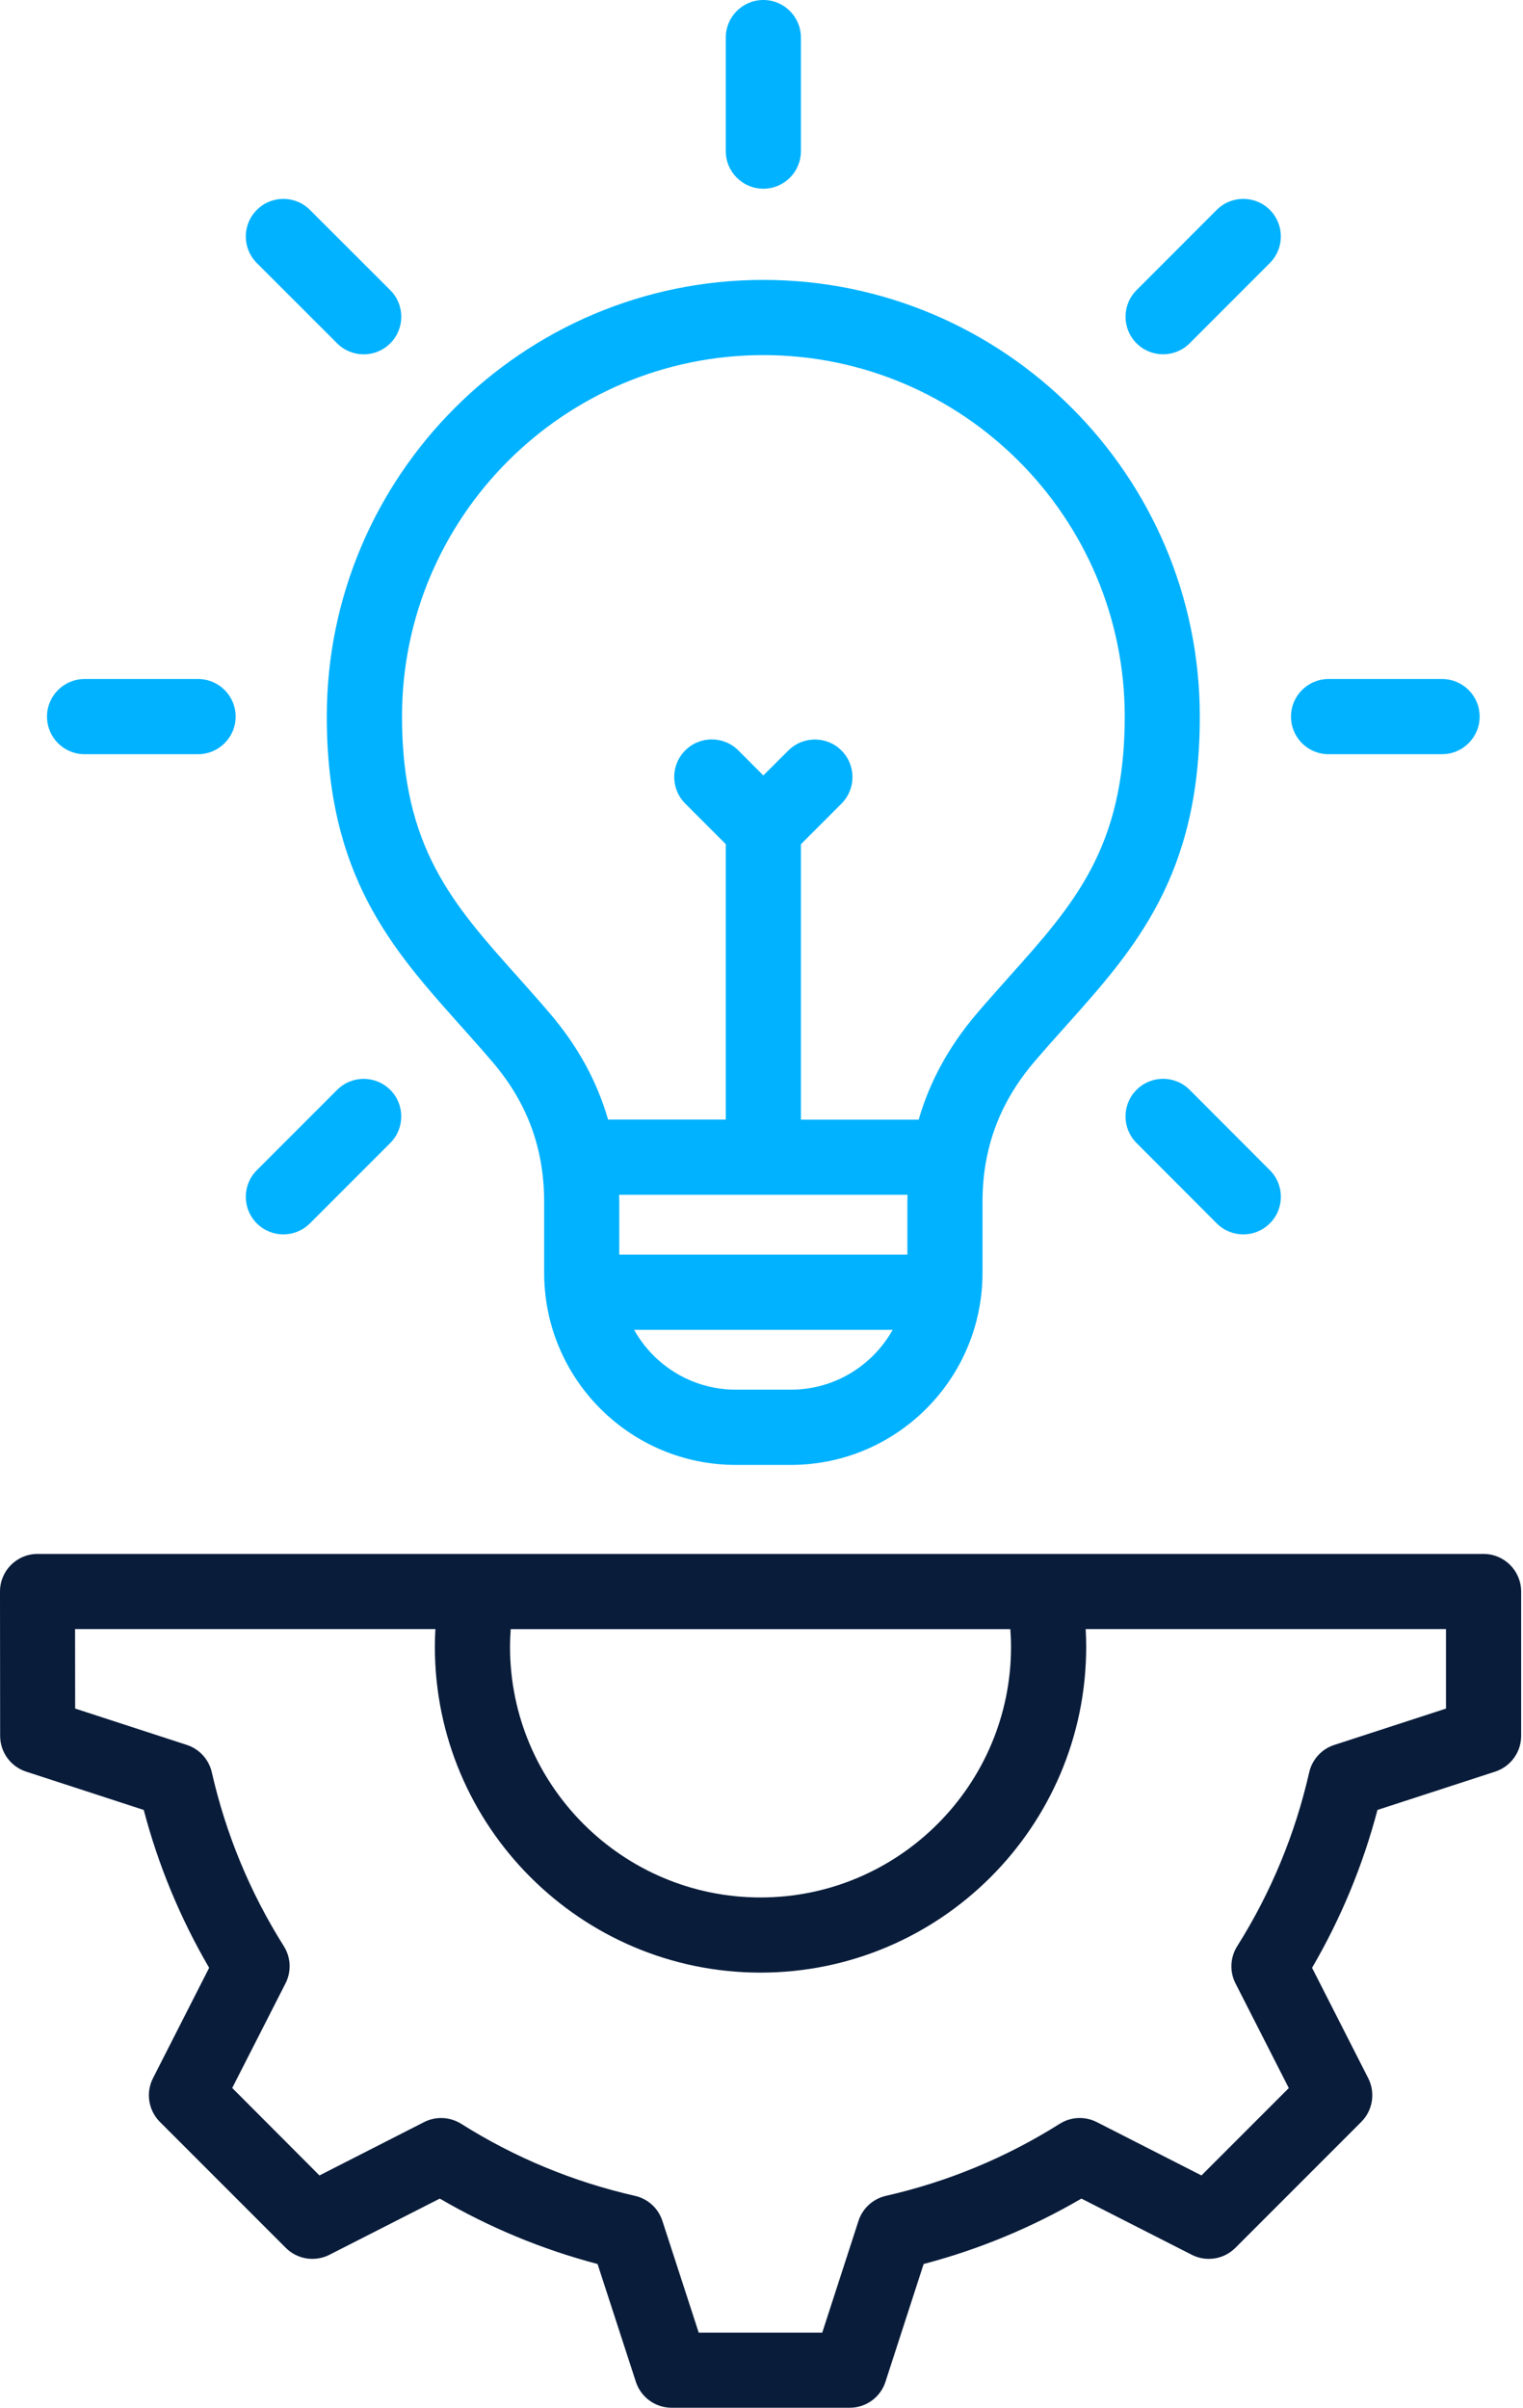 <svg width="324" height="512" viewBox="0 0 324 512" fill="none" xmlns="http://www.w3.org/2000/svg">
<path d="M315.606 330.436H101.582C101.562 330.436 101.542 330.436 101.522 330.436H7.99C3.57 330.436 0 334.016 0 338.426L0.03 369.136C0.04 372.596 2.26 375.656 5.55 376.726L30.581 384.877C33.681 396.667 38.351 407.917 44.491 418.447L32.541 441.928C30.971 445.008 31.571 448.758 34.011 451.208L60.801 477.999C63.251 480.449 66.991 481.039 70.081 479.469L93.562 467.518C104.082 473.658 115.332 478.329 127.123 481.429L135.273 506.479C136.343 509.769 139.413 511.999 142.873 511.999H180.774C184.244 511.999 187.314 509.769 188.374 506.469L196.494 481.429C208.284 478.329 219.534 473.658 230.055 467.518L253.535 479.469C256.615 481.039 260.355 480.449 262.805 477.999L289.606 451.198C292.046 448.748 292.636 445.008 291.076 441.928L279.126 418.447C285.266 407.927 289.936 396.667 293.036 384.877L318.086 376.726C321.376 375.656 323.607 372.586 323.607 369.126V338.426C323.597 334.016 320.016 330.436 315.606 330.436ZM215.084 350.196C215.084 379.577 191.174 403.487 161.793 403.487C132.413 403.487 108.502 379.577 108.502 350.196C108.502 348.946 108.562 347.686 108.652 346.426H214.934C215.024 347.686 215.084 348.936 215.084 350.196ZM307.606 363.326L283.846 371.056C281.166 371.926 279.146 374.136 278.516 376.886C275.526 390.027 270.375 402.467 263.195 413.857C261.695 416.247 261.555 419.247 262.835 421.757L274.176 444.018L255.595 462.598L233.335 451.258C230.825 449.978 227.825 450.108 225.435 451.618C214.044 458.798 201.604 463.948 188.464 466.938C185.714 467.568 183.504 469.588 182.634 472.258L174.924 496.019H148.643L140.913 472.258C140.043 469.578 137.833 467.558 135.083 466.938C121.942 463.948 109.502 458.798 98.112 451.618C95.722 450.118 92.722 449.978 90.212 451.258L67.961 462.598L49.401 443.998L60.741 421.747C62.021 419.237 61.891 416.237 60.381 413.847C53.201 402.457 48.051 390.017 45.061 376.876C44.431 374.126 42.411 371.916 39.731 371.046L15.99 363.316L15.97 346.416H92.622C92.552 347.676 92.512 348.936 92.512 350.186C92.512 388.387 123.592 419.467 161.793 419.467C199.994 419.467 231.075 388.387 231.075 350.186C231.075 348.936 231.035 347.676 230.965 346.416H307.616V363.326H307.606Z" fill="#091C3A"/>
<path d="M98.062 218.194C100.262 220.654 102.542 223.204 104.782 225.835C112.172 234.475 115.762 244.215 115.762 255.595V270.735C115.762 272.365 115.872 273.975 116.052 275.556C116.062 275.626 116.072 275.706 116.082 275.776C118.572 295.886 135.753 311.506 156.523 311.506H168.253C189.024 311.506 206.204 295.886 208.694 275.776C208.704 275.706 208.714 275.626 208.724 275.556C208.914 273.975 209.014 272.365 209.014 270.735V255.595C209.014 252.775 209.234 250.045 209.684 247.415C209.684 247.395 209.684 247.385 209.694 247.365C211.054 239.435 214.454 232.335 219.994 225.835C222.224 223.225 224.484 220.694 226.674 218.254C241.365 201.834 255.245 186.324 255.245 152.383C255.245 101.172 213.584 59.521 162.383 59.521C111.182 59.521 69.521 101.182 69.521 152.383C69.531 186.284 83.382 201.784 98.062 218.194ZM193.064 254.065C193.054 254.575 193.034 255.085 193.034 255.595V266.795H131.742V255.595C131.742 255.075 131.722 254.575 131.712 254.065H193.064ZM168.263 295.506H156.533C147.243 295.506 139.133 290.366 134.893 282.776H189.904C185.654 290.366 177.553 295.506 168.263 295.506ZM162.393 75.511C204.784 75.511 239.275 110.002 239.275 152.393C239.275 180.214 228.464 192.304 214.774 207.604C212.524 210.124 210.194 212.724 207.844 215.474C201.904 222.444 197.794 229.935 195.434 238.095H170.383V179.524L179.013 170.893C182.133 167.773 182.133 162.713 179.013 159.593C175.893 156.473 170.833 156.473 167.713 159.593L162.393 164.893L157.073 159.573C153.953 156.453 148.893 156.453 145.773 159.573C142.653 162.693 142.653 167.753 145.773 170.873L154.403 179.504V238.075H129.362C127.002 229.905 122.892 222.414 116.942 215.454C114.582 212.684 112.242 210.074 109.982 207.534C96.312 192.244 85.522 180.174 85.522 152.373C85.522 109.992 120.002 75.511 162.393 75.511ZM10 152.383C10 147.963 13.58 144.393 17.99 144.393H42.141C46.561 144.393 50.131 147.973 50.131 152.383C50.131 156.793 46.551 160.373 42.141 160.373H17.99C13.58 160.383 10 156.803 10 152.383ZM274.645 152.383C274.645 147.963 278.225 144.393 282.635 144.393H306.786C311.206 144.393 314.776 147.973 314.776 152.383C314.776 156.793 311.196 160.373 306.786 160.373H282.635C278.225 160.383 274.645 156.803 274.645 152.383ZM54.631 260.145C51.511 257.025 51.511 251.965 54.631 248.845L71.721 231.755C74.841 228.635 79.901 228.635 83.022 231.755C86.141 234.875 86.141 239.935 83.022 243.055L65.931 260.145C64.371 261.705 62.321 262.485 60.281 262.485C58.241 262.485 56.191 261.705 54.631 260.145ZM241.785 73.001C238.665 69.881 238.665 64.821 241.785 61.701L258.845 44.631C261.965 41.511 267.025 41.511 270.145 44.631C273.265 47.751 273.265 52.811 270.145 55.931L253.085 73.001C251.525 74.561 249.475 75.341 247.435 75.341C245.395 75.341 243.345 74.561 241.785 73.001ZM154.403 32.141V7.99C154.403 3.57 157.983 0 162.393 0C166.803 0 170.383 3.58 170.383 7.99V32.141C170.383 36.561 166.803 40.131 162.393 40.131C157.983 40.131 154.403 36.551 154.403 32.141ZM253.095 231.755L270.155 248.845C273.275 251.965 273.265 257.035 270.145 260.145C268.585 261.705 266.545 262.485 264.495 262.485C262.445 262.485 260.395 261.705 258.835 260.135L241.775 243.045C238.655 239.925 238.665 234.855 241.785 231.745C244.915 228.625 249.975 228.625 253.095 231.755ZM54.641 55.941C51.511 52.821 51.511 47.761 54.631 44.641C57.751 41.511 62.811 41.511 65.931 44.631L83.022 61.701C86.151 64.821 86.151 69.881 83.031 73.001C81.471 74.561 79.421 75.352 77.371 75.352C75.331 75.352 73.281 74.572 71.721 73.011L54.641 55.941Z" fill="#00B2FF"/>
</svg>
